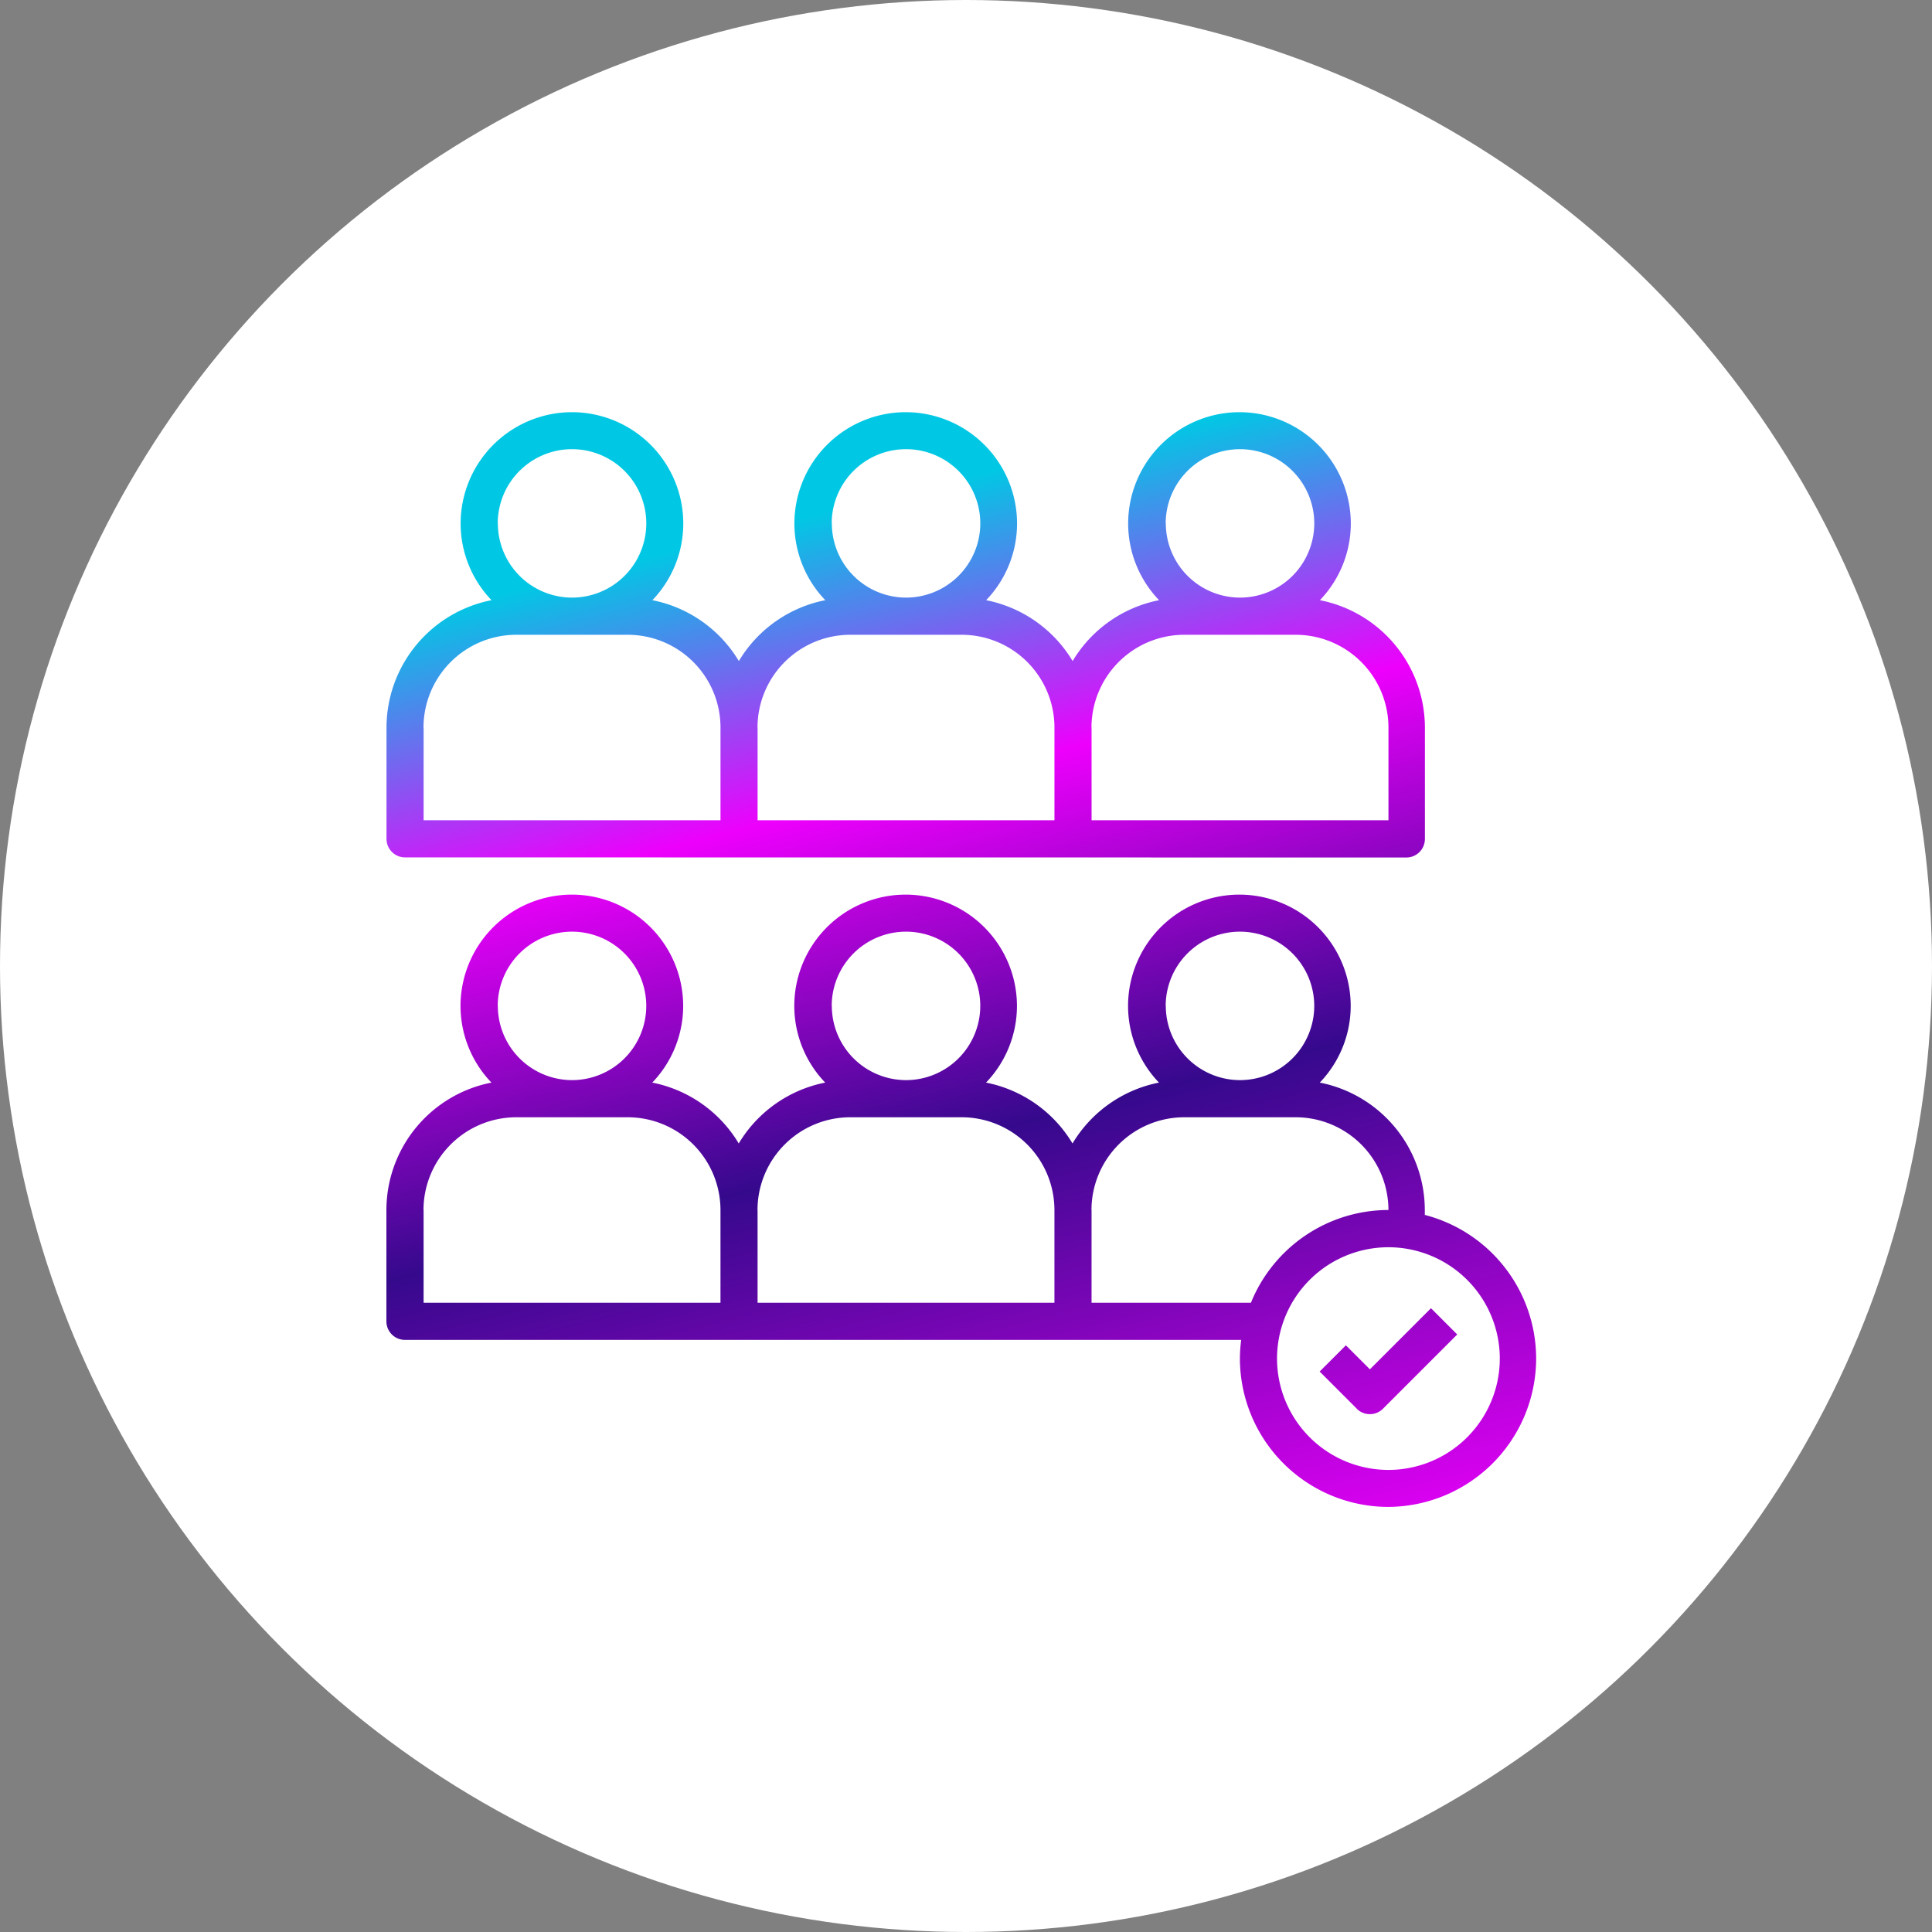 <svg xmlns="http://www.w3.org/2000/svg" xmlns:xlink="http://www.w3.org/1999/xlink" width="75" height="75" viewBox="0 0 75 75"><rect x="0" y="0" width="75" height="75" fill="#808080" stroke="none"/><defs><linearGradient id="linear-gradient" x1="0.5" x2="0.863" y2="0.949" gradientUnits="objectBoundingBox"><stop offset="0" stop-color="#00c8e4"></stop><stop offset="0.248" stop-color="#ed00fc"></stop><stop offset="0.551" stop-color="#35098c"></stop><stop offset="1" stop-color="#ed00fc"></stop></linearGradient></defs><g id="Group_4" data-name="Group 4" transform="translate(-204 -648.038)"><circle id="Ellipse_1" data-name="Ellipse 1" cx="37.5" cy="37.5" r="37.5" transform="translate(204 648.038)" fill="#fff"></circle><path id="Union_1" data-name="Union 1" d="M-410.867,78.773a5.772,5.772,0,0,1,.05-.721H-443.28a.72.72,0,0,1-.72-.72V73.011a5.049,5.049,0,0,1,4.077-4.947,4.3,4.3,0,0,1-1.2-2.975,4.326,4.326,0,0,1,4.322-4.322,4.326,4.326,0,0,1,4.322,4.322,4.3,4.3,0,0,1-1.2,2.975,5.054,5.054,0,0,1,3.357,2.363,5.05,5.05,0,0,1,3.356-2.363,4.3,4.3,0,0,1-1.2-2.975,4.325,4.325,0,0,1,4.322-4.322,4.326,4.326,0,0,1,4.322,4.322,4.3,4.3,0,0,1-1.2,2.975,5.054,5.054,0,0,1,3.357,2.363,5.05,5.05,0,0,1,3.356-2.363,4.3,4.3,0,0,1-1.2-2.975,4.325,4.325,0,0,1,4.321-4.322,4.325,4.325,0,0,1,4.322,4.322,4.3,4.3,0,0,1-1.2,2.975,5.05,5.05,0,0,1,4.077,4.947v.19a5.767,5.767,0,0,1,4.322,5.573,5.769,5.769,0,0,1-5.763,5.762A5.769,5.769,0,0,1-410.867,78.773Zm1.441,0A4.327,4.327,0,0,0-405.1,83.1a4.326,4.326,0,0,0,4.322-4.322,4.326,4.326,0,0,0-4.322-4.322A4.326,4.326,0,0,0-409.426,78.773Zm-7.2-5.763v3.6h6.187a5.768,5.768,0,0,1,5.338-3.6,3.606,3.606,0,0,0-3.6-3.6h-4.321A3.606,3.606,0,0,0-416.629,73.011Zm-12.965,0v3.6h11.524v-3.6a3.606,3.606,0,0,0-3.6-3.6h-4.322A3.606,3.606,0,0,0-429.594,73.011Zm-12.965,0v3.6h11.525v-3.6a3.606,3.606,0,0,0-3.6-3.6h-4.322A3.606,3.606,0,0,0-442.56,73.011Zm28.812-7.923a2.884,2.884,0,0,0,2.881,2.881,2.884,2.884,0,0,0,2.882-2.881,2.885,2.885,0,0,0-2.882-2.882A2.884,2.884,0,0,0-413.748,65.088Zm-12.965,0a2.884,2.884,0,0,0,2.882,2.881,2.884,2.884,0,0,0,2.881-2.881,2.884,2.884,0,0,0-2.881-2.882A2.885,2.885,0,0,0-426.713,65.088Zm-12.965,0a2.884,2.884,0,0,0,2.881,2.881,2.884,2.884,0,0,0,2.881-2.881,2.884,2.884,0,0,0-2.881-2.882A2.884,2.884,0,0,0-439.678,65.088Zm33.344,15.635-1.441-1.441,1.019-1.018.932.932,2.371-2.372,1.019,1.019-2.881,2.881a.721.721,0,0,1-.509.212A.719.719,0,0,1-406.334,80.723Zm-36.946-21.4a.72.72,0,0,1-.72-.72V54.284a5.049,5.049,0,0,1,4.077-4.947,4.3,4.3,0,0,1-1.2-2.976,4.327,4.327,0,0,1,4.322-4.322,4.326,4.326,0,0,1,4.322,4.322,4.3,4.3,0,0,1-1.2,2.976,5.051,5.051,0,0,1,3.357,2.363,5.048,5.048,0,0,1,3.356-2.363,4.3,4.3,0,0,1-1.2-2.976,4.326,4.326,0,0,1,4.322-4.322,4.327,4.327,0,0,1,4.322,4.322,4.3,4.3,0,0,1-1.2,2.976,5.051,5.051,0,0,1,3.357,2.363,5.048,5.048,0,0,1,3.356-2.363,4.3,4.3,0,0,1-1.2-2.976,4.326,4.326,0,0,1,4.321-4.322,4.326,4.326,0,0,1,4.322,4.322,4.3,4.3,0,0,1-1.2,2.976,5.05,5.05,0,0,1,4.077,4.947v4.322a.721.721,0,0,1-.721.72Zm26.651-5.042v3.6H-405.1v-3.6a3.606,3.606,0,0,0-3.6-3.6h-4.321A3.606,3.606,0,0,0-416.629,54.284Zm-12.965,0v3.6h11.524v-3.6a3.605,3.605,0,0,0-3.6-3.6h-4.322A3.606,3.606,0,0,0-429.594,54.284Zm-12.965,0v3.6h11.525v-3.6a3.605,3.605,0,0,0-3.6-3.6h-4.322A3.606,3.606,0,0,0-442.56,54.284Zm28.812-7.924a2.884,2.884,0,0,0,2.881,2.881,2.884,2.884,0,0,0,2.882-2.881,2.884,2.884,0,0,0-2.882-2.881A2.884,2.884,0,0,0-413.748,46.36Zm-12.965,0a2.884,2.884,0,0,0,2.882,2.881,2.884,2.884,0,0,0,2.881-2.881,2.884,2.884,0,0,0-2.881-2.881A2.884,2.884,0,0,0-426.713,46.36Zm-12.965,0a2.883,2.883,0,0,0,2.881,2.881,2.884,2.884,0,0,0,2.881-2.881,2.884,2.884,0,0,0-2.881-2.881A2.884,2.884,0,0,0-439.678,46.36Z" transform="translate(663 622)" fill="url(#linear-gradient)"></path></g></svg>